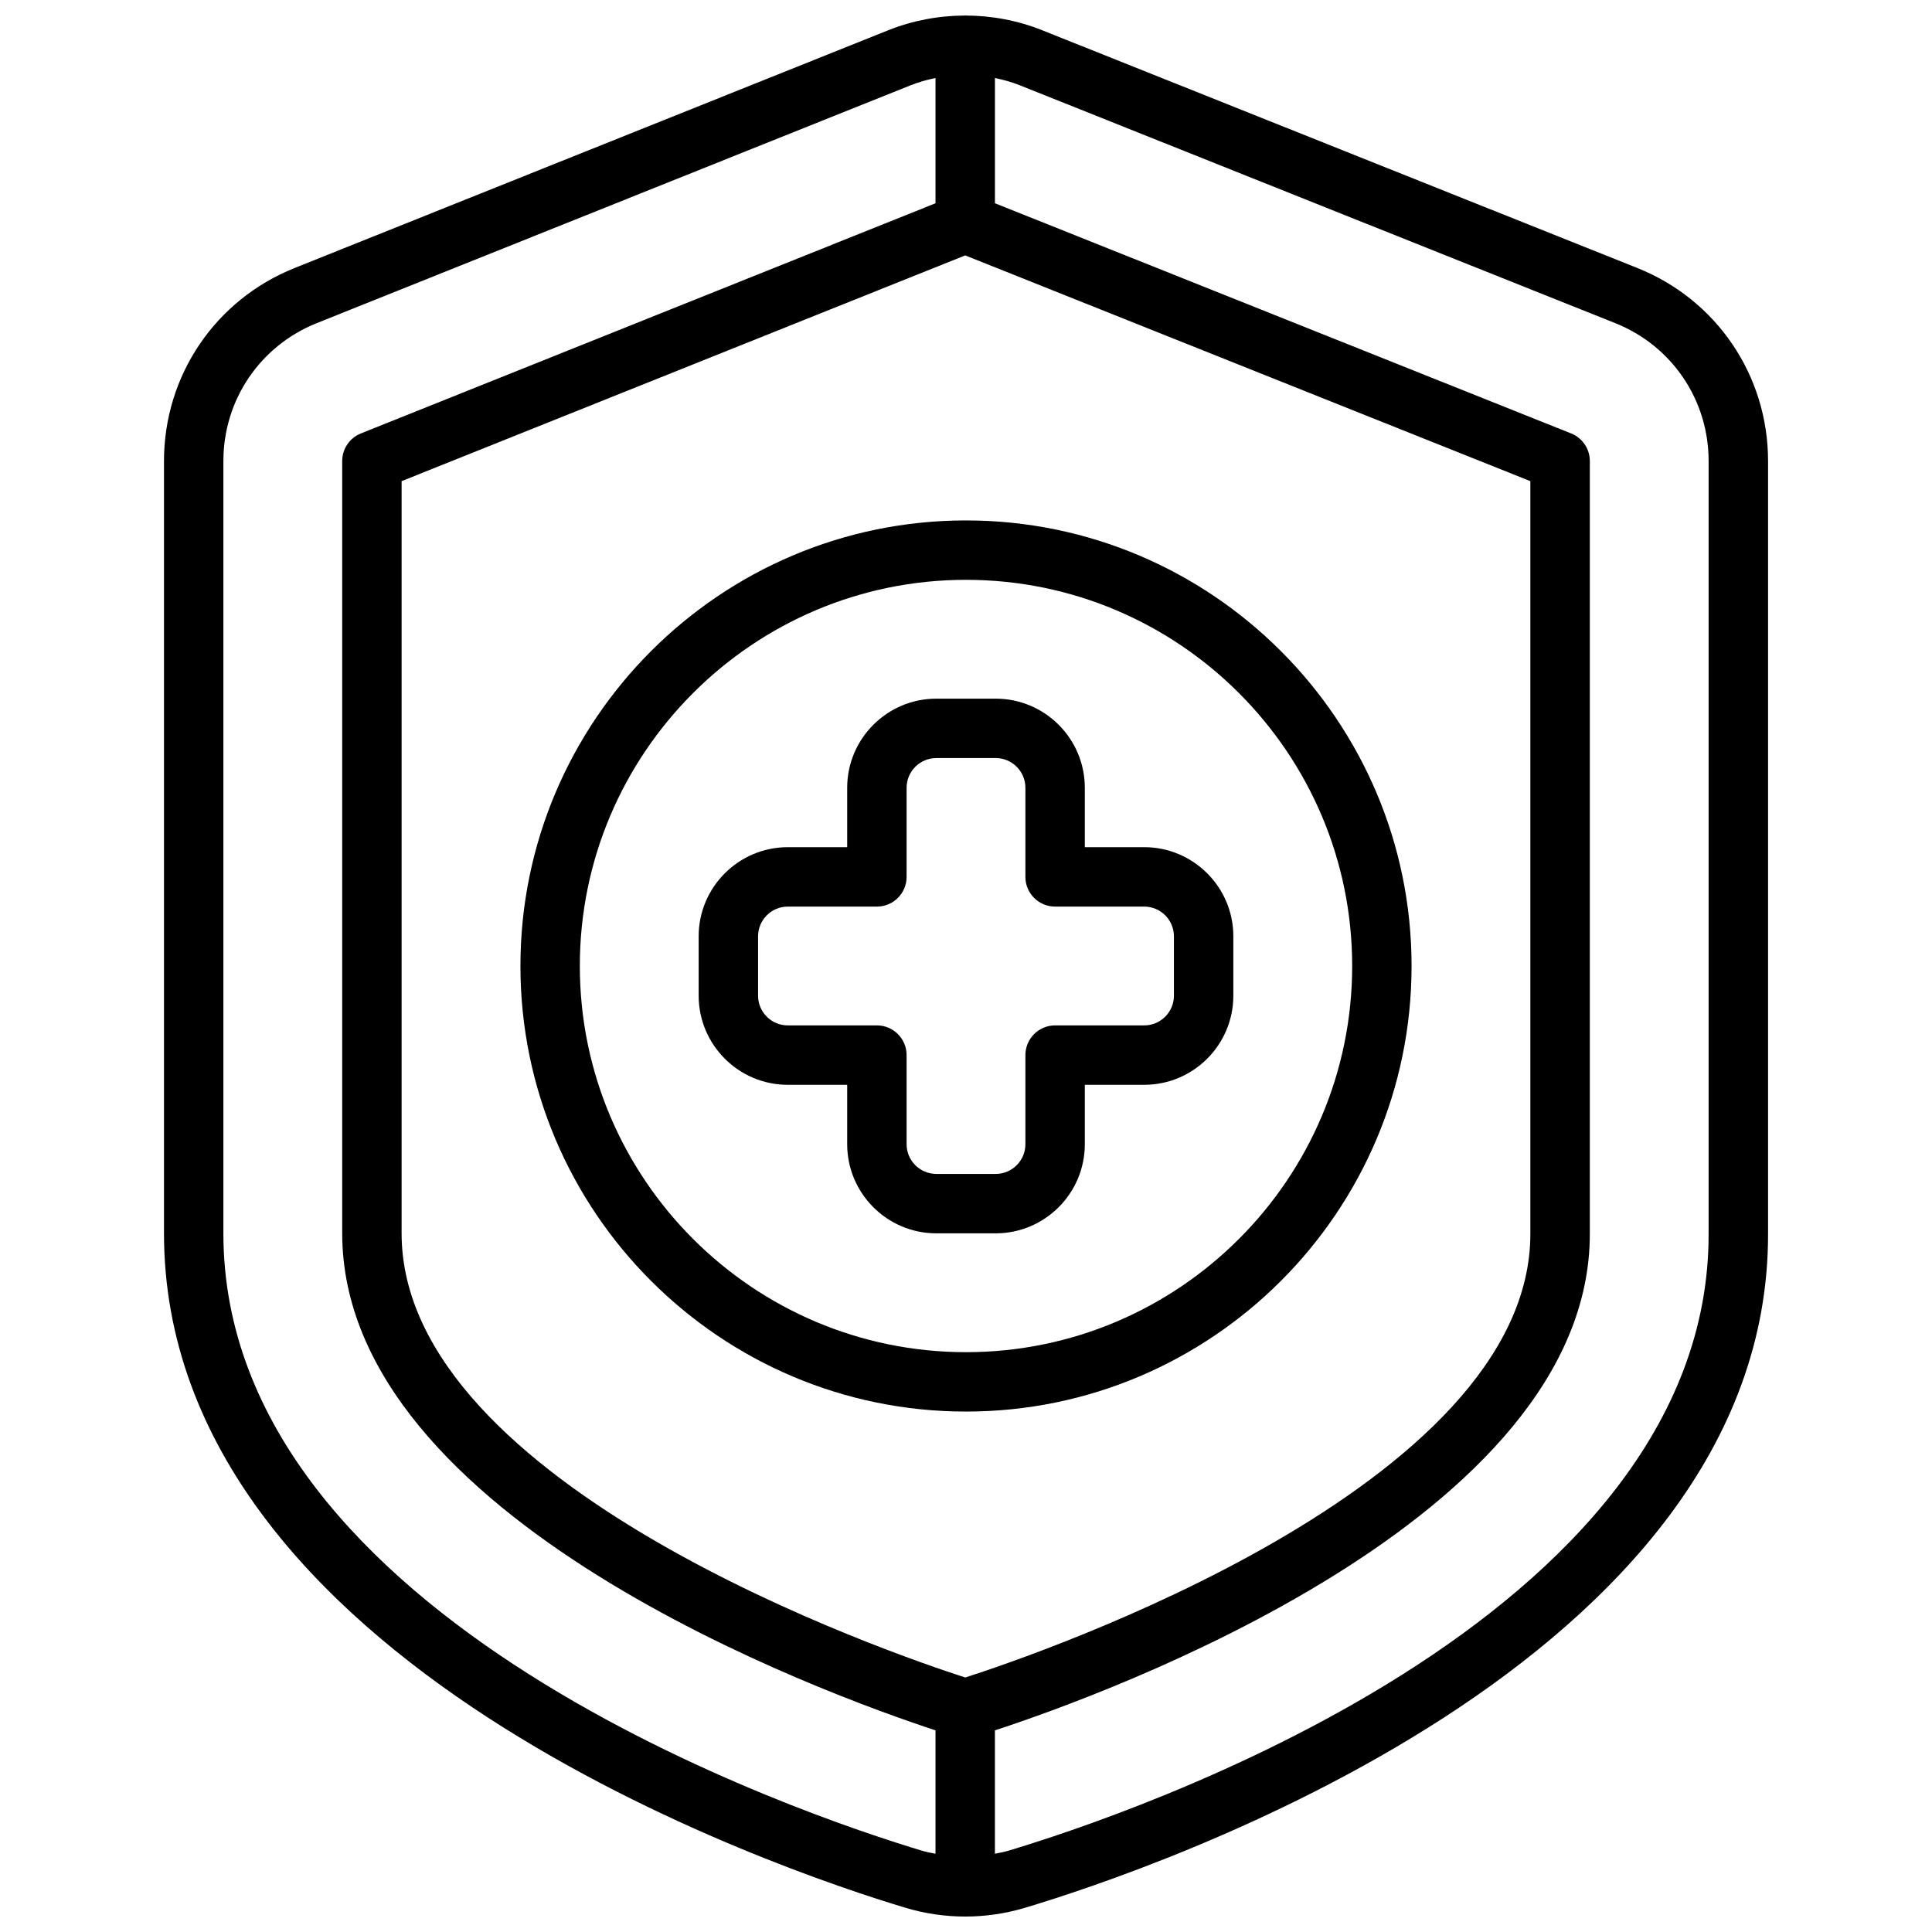 <?xml version="1.0" encoding="UTF-8"?>
<!-- Uploaded to: ICON Repo, www.svgrepo.com, Generator: ICON Repo Mixer Tools -->
<svg width="800px" height="800px" version="1.1" viewBox="144 144 512 512" xmlns="http://www.w3.org/2000/svg">
 <defs>
  <clipPath id="a">
   <path d="m187 148.09h426v503.81h-426z"/>
  </clipPath>
 </defs>
 <g clip-path="url(#a)">
  <path d="m577.88 215.01-157.64-62.977c-6.481-2.598-13.391-3.898-20.309-3.914-0.059 0-0.098-0.023-0.137-0.023-0.047 0-0.086 0.023-0.133 0.023-6.918 0.023-13.848 1.324-20.355 3.93l-157.23 62.977c-21.02 8.414-34.617 28.496-34.617 51.152v204.67c0 113.93 163.67 168.87 196.48 178.73 5.148 1.543 10.488 2.328 15.863 2.328 5.359 0 10.668-0.781 15.801-2.312 32.938-9.855 197.25-64.797 196.95-178.74v-204.67c0-22.672-13.609-42.762-34.66-51.168zm-178.09 373.54c-18.906-6.086-149.36-50.555-149.36-117.7v-199.34l149.36-59.828 149.77 59.828v199.36c0.172 67.078-130.82 111.6-149.77 117.69zm-196.59-117.7v-204.67c0-16.184 9.707-30.52 24.734-36.543l157.23-62.977c2.195-0.883 4.457-1.52 6.754-1.984v33.195l-152.29 61c-2.984 1.199-4.941 4.086-4.941 7.309v204.67c0 75.746 128.16 122.16 157.23 131.71v32.699c-1.148-0.234-2.32-0.426-3.449-0.762-30.953-9.297-185.27-60.867-185.27-163.65zm393.6 0.016c0.27 102.79-154.67 154.35-185.73 163.64-1.117 0.332-2.266 0.52-3.41 0.754v-32.691c29.176-9.551 157.85-55.973 157.66-131.72v-204.67c0-3.219-1.961-6.117-4.953-7.312l-152.7-61.004v-33.188c2.281 0.465 4.535 1.102 6.723 1.977l157.64 62.977c15.055 6.004 24.77 20.355 24.77 36.551z"/>
 </g>
 <path d="m447.23 368.51h-15.742v-15.742c0-13.02-10.598-23.617-23.617-23.617h-15.742c-13.02 0-23.617 10.598-23.617 23.617v15.742h-15.742c-13.02 0-23.617 10.598-23.617 23.617v15.742c0 13.02 10.598 23.617 23.617 23.617h15.742v15.742c0 13.02 10.598 23.617 23.617 23.617h15.742c13.02 0 23.617-10.598 23.617-23.617v-15.742h15.742c13.02 0 23.617-10.598 23.617-23.617v-15.742c0-13.023-10.598-23.617-23.617-23.617zm7.871 39.359c0 4.336-3.527 7.871-7.871 7.871h-23.617c-4.352 0-7.871 3.527-7.871 7.871v23.617c0 4.336-3.527 7.871-7.871 7.871h-15.742c-4.344 0-7.871-3.535-7.871-7.871v-23.617c0-4.344-3.519-7.871-7.871-7.871h-23.617c-4.344 0-7.871-3.535-7.871-7.871v-15.742c0-4.336 3.527-7.871 7.871-7.871h23.617c4.352 0 7.871-3.527 7.871-7.871v-23.617c0-4.336 3.527-7.871 7.871-7.871h15.742c4.344 0 7.871 3.535 7.871 7.871v23.617c0 4.344 3.519 7.871 7.871 7.871h23.617c4.344 0 7.871 3.535 7.871 7.871z"/>
 <path d="m400 281.92c-65.117 0-118.08 52.973-118.08 118.08s52.965 118.08 118.08 118.08c65.109 0 118.08-52.973 118.08-118.08-0.004-65.109-52.973-118.08-118.08-118.08zm0 220.42c-56.426 0-102.34-45.91-102.34-102.34s45.91-102.34 102.34-102.34 102.34 45.902 102.34 102.34-45.91 102.34-102.34 102.34z"/>
</svg>